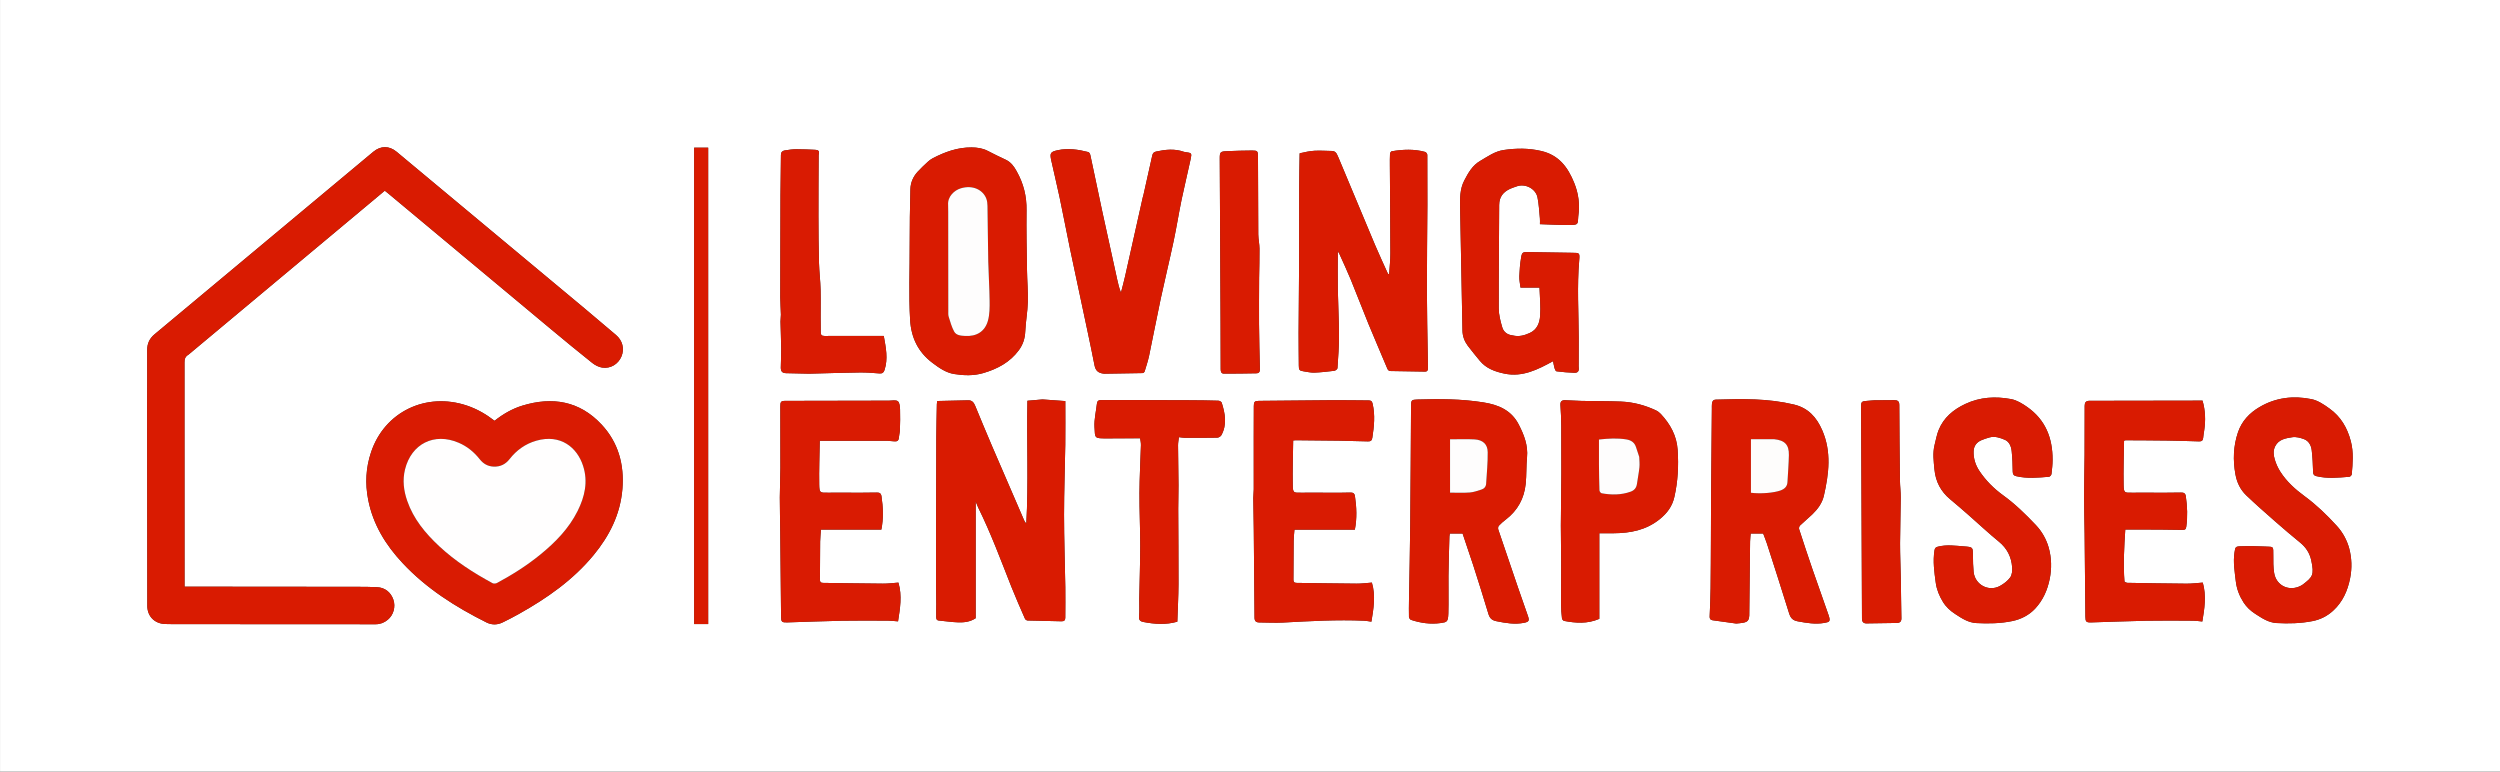 <?xml version="1.0" encoding="UTF-8"?> <svg xmlns="http://www.w3.org/2000/svg" xmlns:xlink="http://www.w3.org/1999/xlink" version="1.1" viewBox="0.09 0.09 324 100"><rect x="0.09" y="0.09" width="324" height="100" fill="#333333" stroke="none"/><g id="surface1"><path style=" stroke:none;fill-rule:nonzero;fill:rgb(100%,100%,100%);fill-opacity:1;" d="M 210.312 100.094 C 140.211 100.094 70.152 100.094 0.094 100.094 C 0.094 66.762 0.094 33.43 0.094 0.094 C 108.094 0.094 216.094 0.094 324.094 0.094 C 324.094 33.43 324.094 66.762 324.094 100.094 C 286.184 100.094 248.273 100.094 210.312 100.094 M 24.535 46.039 C 33.008 38.961 41.48 31.883 49.957 24.805 C 50.141 24.953 50.293 25.07 50.438 25.191 C 57.453 31.043 64.469 36.898 71.488 42.746 C 73.262 44.219 75.035 45.688 76.84 47.121 C 77.207 47.414 77.684 47.664 78.137 47.73 C 79.23 47.891 80.215 47.27 80.629 46.289 C 81.043 45.301 80.781 44.23 79.918 43.5 C 78.551 42.336 77.184 41.172 75.805 40.023 C 67.703 33.266 59.598 26.512 51.488 19.758 C 50.523 18.957 49.426 18.961 48.457 19.77 C 39.016 27.648 29.578 35.535 20.129 43.406 C 19.465 43.961 19.16 44.613 19.164 45.477 C 19.184 47.91 19.156 50.344 19.156 52.781 C 19.16 61.391 19.164 70.004 19.18 78.613 C 19.18 79.965 20.133 80.914 21.477 80.961 C 21.793 80.973 22.113 80.977 22.43 80.977 C 31.211 80.98 39.992 80.98 48.777 80.992 C 49.383 80.992 49.895 80.785 50.344 80.41 C 51.094 79.793 51.383 78.73 51.074 77.816 C 50.746 76.848 49.977 76.234 48.957 76.188 C 48.102 76.148 47.242 76.141 46.387 76.141 C 39.098 76.129 31.805 76.129 24.516 76.121 C 24.352 76.121 24.184 76.121 24.008 76.121 C 24.008 75.812 24.008 75.574 24.008 75.336 C 24.008 65.91 24.012 56.488 24 47.066 C 23.996 46.621 24.09 46.297 24.535 46.039 M 48.164 58.738 C 47.5 60.73 47.402 62.75 47.797 64.809 C 48.418 68.039 50.062 70.711 52.273 73.07 C 55.367 76.375 59.125 78.75 63.137 80.758 C 63.812 81.094 64.523 81.094 65.207 80.766 C 65.918 80.422 66.625 80.055 67.316 79.668 C 70.953 77.633 74.348 75.273 77.027 72.02 C 79.078 69.527 80.484 66.738 80.754 63.465 C 81.012 60.309 80.23 57.438 78.047 55.102 C 75.195 52.051 71.68 51.473 67.789 52.66 C 66.465 53.066 65.273 53.758 64.184 54.625 C 63.086 53.773 61.922 53.102 60.633 52.664 C 55.309 50.859 49.902 53.469 48.164 58.738 M 135.18 51.855 C 134.535 51.914 133.895 51.969 133.242 52.027 C 133.137 57.371 133.391 62.66 133.098 67.949 C 132.965 67.805 132.875 67.66 132.809 67.508 C 131.422 64.305 130.031 61.105 128.656 57.898 C 127.914 56.164 127.191 54.422 126.473 52.68 C 126.301 52.27 126.074 51.957 125.582 51.969 C 124.238 52 122.898 52.031 121.551 52.062 C 121.523 52.285 121.508 52.379 121.504 52.469 C 121.48 53.887 121.441 55.301 121.434 56.719 C 121.418 60.234 121.41 63.75 121.406 67.266 C 121.398 70.16 121.402 73.055 121.402 75.953 C 121.406 76.762 121.426 77.57 121.43 78.379 C 121.434 78.914 121.406 79.449 121.422 79.984 C 121.43 80.203 121.406 80.48 121.762 80.512 C 122.598 80.586 123.434 80.723 124.27 80.746 C 125.02 80.766 125.781 80.703 126.539 80.211 C 126.539 75.199 126.539 70.156 126.539 65.078 C 126.656 65.359 126.75 65.637 126.879 65.898 C 128.52 69.219 129.801 72.688 131.16 76.125 C 131.715 77.523 132.328 78.902 132.93 80.285 C 132.977 80.391 133.148 80.504 133.266 80.508 C 134.742 80.551 136.215 80.57 137.688 80.609 C 138.02 80.617 138.152 80.445 138.152 80.148 C 138.156 78.828 138.176 77.508 138.156 76.188 C 138.105 73.055 137.992 69.922 137.992 66.789 C 137.992 63.766 138.109 60.742 138.152 57.719 C 138.176 55.875 138.156 54.031 138.156 52.07 C 137.125 51.992 136.199 51.926 135.18 51.855 M 168.516 19.98 C 168.496 21.508 168.465 23.035 168.461 24.566 C 168.453 27.762 168.465 30.961 168.453 34.16 C 168.441 37.184 168.398 40.203 168.387 43.227 C 168.379 44.637 168.41 46.047 168.414 47.461 C 168.414 48.031 168.488 48.137 169.059 48.219 C 169.512 48.285 169.973 48.398 170.426 48.383 C 171.293 48.348 172.156 48.25 173.016 48.145 C 173.172 48.125 173.418 47.93 173.426 47.805 C 173.52 46.391 173.629 44.977 173.625 43.562 C 173.621 41.574 173.508 39.586 173.473 37.598 C 173.445 35.98 173.469 34.363 173.469 32.66 C 173.555 32.793 173.613 32.859 173.648 32.938 C 174.156 34.066 174.684 35.188 175.152 36.328 C 175.934 38.234 176.664 40.164 177.445 42.074 C 178.234 43.996 179.07 45.898 179.867 47.816 C 179.965 48.055 180.062 48.176 180.336 48.176 C 181.809 48.191 183.281 48.219 184.754 48.25 C 185.086 48.258 185.156 48.059 185.152 47.797 C 185.148 47.32 185.137 46.84 185.133 46.363 C 185.09 43.5 185.02 40.637 185.016 37.773 C 185.012 34.051 185.062 30.328 185.082 26.605 C 185.09 24.457 185.086 22.309 185.07 20.16 C 185.066 20.027 184.914 19.812 184.793 19.781 C 183.355 19.383 181.902 19.453 180.453 19.695 C 180.359 19.711 180.242 19.906 180.234 20.023 C 180.207 20.516 180.215 21.012 180.215 21.504 C 180.238 25.309 180.277 29.113 180.281 32.914 C 180.285 33.805 180.18 34.691 180.125 35.582 C 180.078 35.59 180.031 35.598 179.984 35.605 C 179.422 34.352 178.832 33.109 178.297 31.84 C 176.715 28.086 175.152 24.324 173.578 20.566 C 173.523 20.434 173.453 20.309 173.402 20.176 C 173.273 19.848 173.051 19.66 172.688 19.656 C 171.945 19.645 171.195 19.59 170.457 19.629 C 169.816 19.664 169.18 19.809 168.516 19.98 M 191.023 73.348 C 191.676 75.422 192.352 77.488 192.965 79.574 C 193.137 80.168 193.387 80.469 194.031 80.598 C 195.223 80.84 196.398 81.043 197.609 80.805 C 198.211 80.684 198.32 80.539 198.125 79.965 C 197.699 78.719 197.25 77.484 196.824 76.238 C 195.965 73.734 195.109 71.227 194.266 68.719 C 194.219 68.574 194.242 68.328 194.336 68.23 C 194.613 67.93 194.93 67.66 195.258 67.41 C 196.781 66.242 197.625 64.684 197.82 62.797 C 197.938 61.664 197.879 60.512 197.992 59.375 C 198.145 57.809 197.602 56.438 196.914 55.102 C 195.961 53.25 194.273 52.543 192.332 52.238 C 189.496 51.789 186.641 51.77 183.781 51.867 C 183.02 51.891 182.965 51.949 182.961 52.738 C 182.926 57.859 182.906 62.98 182.855 68.105 C 182.824 71.348 182.75 74.594 182.695 77.84 C 182.684 78.57 182.672 79.305 182.691 80.035 C 182.695 80.172 182.84 80.387 182.961 80.426 C 184.211 80.84 185.492 81.016 186.805 80.836 C 187.598 80.727 187.762 80.695 187.797 79.598 C 187.848 77.977 187.793 76.355 187.812 74.734 C 187.832 73.031 187.891 71.328 187.934 69.625 C 187.938 69.492 187.969 69.359 187.984 69.234 C 188.555 69.234 189.074 69.234 189.641 69.234 C 190.09 70.578 190.543 71.93 191.023 73.348 M 225.121 80.898 C 225.402 80.867 225.688 80.855 225.969 80.805 C 226.582 80.691 226.75 80.492 226.797 79.863 C 226.809 79.734 226.801 79.609 226.801 79.48 C 226.832 76.41 226.863 73.34 226.902 70.27 C 226.906 69.914 226.957 69.559 226.98 69.238 C 227.574 69.238 228.094 69.238 228.598 69.238 C 228.77 69.699 228.949 70.121 229.09 70.559 C 230.051 73.547 231.02 76.535 231.945 79.535 C 232.137 80.152 232.391 80.484 233.074 80.613 C 234.219 80.824 235.348 81.023 236.516 80.82 C 237.188 80.707 237.355 80.637 237.078 79.828 C 236.395 77.836 235.672 75.852 234.984 73.859 C 234.391 72.137 233.82 70.406 233.258 68.672 C 233.215 68.539 233.266 68.301 233.363 68.207 C 233.879 67.711 234.434 67.258 234.949 66.766 C 235.656 66.086 236.242 65.305 236.465 64.332 C 237.113 61.484 237.473 58.656 236.246 55.84 C 235.516 54.156 234.418 52.957 232.594 52.52 C 229.25 51.719 225.859 51.766 222.461 51.883 C 222.105 51.895 221.996 52.109 221.961 52.395 C 221.934 52.598 221.949 52.809 221.945 53.016 C 221.914 56.785 221.875 60.555 221.844 64.324 C 221.828 66.215 221.832 68.109 221.824 70.004 C 221.812 72.117 221.809 74.23 221.781 76.348 C 221.766 77.555 221.715 78.766 221.66 79.973 C 221.648 80.27 221.746 80.43 222.027 80.473 C 223.027 80.617 224.027 80.758 225.121 80.898 M 196.094 43.551 C 195.441 43.484 194.957 43.109 194.785 42.52 C 194.551 41.723 194.328 40.883 194.328 40.062 C 194.312 35.59 194.379 31.121 194.383 26.652 C 194.387 25.59 194.918 24.969 195.805 24.555 C 196.062 24.434 196.34 24.359 196.609 24.258 C 197.746 23.816 199.113 24.539 199.348 25.664 C 199.531 26.555 199.566 27.48 199.66 28.391 C 199.684 28.621 199.664 28.852 199.664 29.141 C 201.023 29.184 202.336 29.27 203.648 29.246 C 204.586 29.227 204.586 29.16 204.629 28.207 C 204.629 28.176 204.633 28.145 204.637 28.113 C 204.859 26.613 204.672 25.168 204.098 23.77 C 203.281 21.766 202.137 20.191 199.824 19.656 C 198.18 19.273 196.594 19.293 194.973 19.531 C 193.82 19.699 192.898 20.375 191.93 20.938 C 190.914 21.523 190.375 22.492 189.863 23.477 C 189.273 24.602 189.297 25.844 189.32 27.066 C 189.41 32.359 189.523 37.652 189.625 42.949 C 189.641 43.672 189.887 44.324 190.312 44.895 C 190.805 45.555 191.34 46.188 191.859 46.828 C 192.691 47.848 193.855 48.258 195.074 48.512 C 197.398 48.996 199.371 47.992 201.367 46.898 C 201.426 47.199 201.473 47.508 201.559 47.805 C 201.602 47.957 201.707 48.199 201.809 48.211 C 202.574 48.305 203.344 48.383 204.113 48.402 C 204.605 48.414 204.746 48.184 204.691 47.691 C 204.676 47.547 204.684 47.402 204.688 47.262 C 204.688 46.133 204.699 45.004 204.695 43.879 C 204.68 40.52 204.465 37.164 204.758 33.809 C 204.84 32.844 204.789 32.859 203.855 32.852 C 201.949 32.832 200.043 32.789 198.141 32.758 C 197.445 32.746 197.336 32.785 197.223 33.484 C 197.09 34.277 197.023 35.09 196.992 35.895 C 196.977 36.375 197.086 36.859 197.145 37.359 C 198 37.359 198.789 37.359 199.609 37.359 C 199.645 38.609 199.777 39.836 199.688 41.047 C 199.625 41.941 199.293 42.824 198.336 43.25 C 197.641 43.562 196.938 43.766 196.094 43.551 M 131.836 22.262 C 131.504 21.652 131.105 21.113 130.457 20.801 C 129.672 20.426 128.887 20.062 128.121 19.656 C 127.453 19.301 126.75 19.203 126.008 19.195 C 124.184 19.184 122.531 19.785 120.945 20.617 C 120.723 20.734 120.516 20.895 120.332 21.062 C 119.879 21.484 119.418 21.906 119.004 22.363 C 118.434 22.992 118.098 23.754 118.078 24.602 C 118.023 27.004 117.973 29.406 117.984 31.809 C 117.996 35.051 117.848 38.289 118.039 41.531 C 118.176 43.871 119.09 45.727 120.934 47.117 C 121.781 47.754 122.676 48.387 123.742 48.562 C 125.012 48.766 126.285 48.809 127.559 48.43 C 129.379 47.887 130.98 47.039 132.137 45.469 C 132.668 44.742 132.926 43.953 132.965 43.039 C 133.02 41.773 133.262 40.516 133.297 39.25 C 133.336 37.875 133.211 36.496 133.191 35.117 C 133.152 32.523 133.094 29.93 133.129 27.34 C 133.156 25.535 132.75 23.879 131.836 22.262 M 115.141 57.219 C 115.426 57.242 115.711 57.266 115.996 57.289 C 116.324 57.32 116.547 57.227 116.578 56.844 C 116.605 56.496 116.707 56.156 116.719 55.809 C 116.746 54.938 116.77 54.066 116.738 53.195 C 116.727 52.812 116.691 52.285 116.453 52.094 C 116.207 51.895 115.699 52.016 115.305 52.016 C 110.828 52.02 106.355 52.027 101.879 52.043 C 101.301 52.043 101.215 52.164 101.219 52.766 C 101.219 55.438 101.234 58.109 101.227 60.781 C 101.223 62.035 101.156 63.289 101.152 64.547 C 101.152 66.023 101.195 67.496 101.207 68.973 C 101.246 72.648 101.273 76.324 101.316 79.996 C 101.324 80.68 101.414 80.773 102.102 80.754 C 104.465 80.688 106.824 80.582 109.188 80.539 C 111.203 80.5 113.219 80.523 115.234 80.531 C 115.617 80.535 116 80.586 116.477 80.617 C 116.73 78.984 117.035 77.301 116.523 75.594 C 115.824 75.645 115.168 75.738 114.516 75.73 C 111.926 75.715 109.34 75.66 106.754 75.633 C 106.422 75.629 106.352 75.484 106.355 75.199 C 106.367 73.562 106.363 71.922 106.383 70.285 C 106.391 69.785 106.449 69.281 106.484 68.73 C 109.125 68.73 111.723 68.73 114.312 68.73 C 114.609 67.258 114.543 65.836 114.332 64.41 C 114.27 63.992 114.047 63.914 113.691 63.926 C 112.945 63.941 112.203 63.949 111.461 63.949 C 110.113 63.949 108.762 63.926 107.414 63.945 C 106.359 63.957 106.281 63.98 106.262 62.887 C 106.23 60.988 106.305 59.086 106.332 57.219 C 109.281 57.219 112.164 57.219 115.141 57.219 M 162.57 56.684 C 162.574 58.957 162.578 61.23 162.574 63.504 C 162.574 63.887 162.516 64.266 162.516 64.645 C 162.531 66.023 162.562 67.402 162.578 68.781 C 162.617 72.57 162.652 76.355 162.676 80.145 C 162.68 80.57 162.867 80.754 163.273 80.758 C 164.305 80.766 165.34 80.828 166.367 80.773 C 169.871 80.586 173.375 80.379 176.883 80.535 C 177.172 80.547 177.461 80.609 177.824 80.66 C 178.102 78.988 178.395 77.301 177.887 75.594 C 177.188 75.645 176.535 75.738 175.879 75.73 C 173.289 75.715 170.703 75.66 168.117 75.633 C 167.785 75.629 167.719 75.48 167.719 75.199 C 167.734 73.527 167.73 71.859 167.75 70.188 C 167.754 69.719 167.812 69.25 167.852 68.734 C 170.488 68.734 173.086 68.734 175.68 68.734 C 175.965 67.262 175.906 65.84 175.695 64.414 C 175.637 63.996 175.422 63.914 175.059 63.926 C 174.297 63.949 173.539 63.949 172.781 63.949 C 171.434 63.949 170.082 63.93 168.734 63.945 C 167.727 63.957 167.648 63.977 167.633 62.941 C 167.598 61.023 167.664 59.109 167.688 57.172 C 167.848 57.156 167.941 57.145 168.031 57.145 C 169.891 57.164 171.746 57.176 173.602 57.203 C 174.855 57.223 176.109 57.258 177.363 57.293 C 177.695 57.305 177.883 57.215 177.941 56.84 C 178.172 55.359 178.328 53.883 177.977 52.395 C 177.898 52.066 177.762 51.988 177.473 51.984 C 175.918 51.977 174.363 51.945 172.809 51.953 C 169.617 51.973 166.43 52.004 163.238 52.043 C 162.684 52.047 162.582 52.176 162.582 52.723 C 162.578 54.012 162.574 55.301 162.57 56.684 M 275.418 75.453 C 275.25 73.23 275.379 71.012 275.527 68.719 C 277.008 68.719 278.449 68.715 279.891 68.723 C 280.906 68.727 281.922 68.746 282.938 68.766 C 283.227 68.773 283.379 68.715 283.43 68.363 C 283.621 67.043 283.562 65.734 283.375 64.418 C 283.316 64.004 283.105 63.914 282.742 63.926 C 281.984 63.945 281.227 63.949 280.469 63.949 C 279.117 63.949 277.77 63.93 276.422 63.945 C 275.418 63.957 275.336 63.98 275.312 62.941 C 275.273 61.027 275.344 59.109 275.367 57.203 C 275.48 57.172 275.523 57.148 275.566 57.148 C 277.359 57.16 279.156 57.16 280.949 57.188 C 282.328 57.207 283.707 57.254 285.086 57.293 C 285.414 57.305 285.59 57.188 285.621 56.844 C 285.648 56.512 285.711 56.184 285.758 55.855 C 285.949 54.57 285.91 53.301 285.539 52.012 C 285.117 52.012 284.711 52.012 284.301 52.012 C 279.824 52.023 275.348 52.035 270.871 52.035 C 270.414 52.039 270.262 52.266 270.262 52.676 C 270.262 54.805 270.266 56.934 270.25 59.062 C 270.238 60.844 270.188 62.625 270.188 64.406 C 270.188 66.023 270.234 67.637 270.254 69.254 C 270.289 72.836 270.32 76.414 270.355 79.996 C 270.363 80.676 270.457 80.773 271.137 80.754 C 273.5 80.688 275.863 80.582 278.227 80.539 C 280.273 80.5 282.32 80.523 284.367 80.535 C 284.719 80.535 285.07 80.598 285.512 80.637 C 285.789 78.988 286.059 77.301 285.57 75.594 C 284.84 75.645 284.152 75.738 283.465 75.734 C 280.91 75.715 278.355 75.668 275.797 75.625 C 275.68 75.621 275.562 75.566 275.418 75.453 M 298.52 75.855 C 298.453 75.898 298.387 75.945 298.316 75.984 C 296.812 76.805 295.09 76.023 294.82 74.344 C 294.699 73.598 294.707 72.824 294.711 72.062 C 294.715 70.828 294.758 70.977 293.703 70.922 C 292.629 70.863 291.551 70.848 290.477 70.887 C 289.789 70.91 289.785 71 289.68 71.691 C 289.488 72.953 289.707 74.195 289.852 75.438 C 289.969 76.434 290.32 77.332 290.859 78.172 C 291.254 78.781 291.762 79.246 292.363 79.637 C 293.227 80.191 294.07 80.777 295.145 80.836 C 296.711 80.922 298.277 80.887 299.82 80.578 C 300.805 80.383 301.711 79.926 302.453 79.246 C 303.688 78.117 304.34 76.668 304.664 75.035 C 304.926 73.727 304.883 72.414 304.547 71.164 C 304.254 70.086 303.695 69.066 302.926 68.227 C 301.652 66.832 300.293 65.516 298.766 64.398 C 297.551 63.508 296.449 62.512 295.629 61.238 C 295.316 60.754 295.066 60.203 294.902 59.652 C 294.738 59.094 294.664 58.5 294.949 57.93 C 295.41 57.016 296.324 56.887 297.16 56.754 C 297.656 56.672 298.234 56.828 298.723 57.016 C 299.305 57.246 299.609 57.812 299.684 58.41 C 299.801 59.352 299.836 60.305 299.867 61.254 C 299.875 61.566 299.98 61.719 300.27 61.793 C 301.695 62.148 303.137 61.996 304.57 61.879 C 304.688 61.867 304.867 61.676 304.879 61.559 C 305.004 60.133 305.133 58.723 304.762 57.293 C 304.309 55.543 303.453 54.082 301.992 53.039 C 301.285 52.527 300.492 51.992 299.664 51.82 C 297.32 51.34 295.02 51.605 292.91 52.855 C 291.621 53.617 290.629 54.66 290.133 56.113 C 289.527 57.902 289.465 59.727 289.801 61.566 C 289.988 62.605 290.438 63.551 291.195 64.277 C 292.418 65.445 293.688 66.559 294.961 67.676 C 296.02 68.605 297.094 69.52 298.188 70.41 C 298.934 71.016 299.422 71.766 299.625 72.699 C 300.039 74.609 299.809 74.871 298.52 75.855 M 250.816 57.75 C 250.543 58.805 250.695 59.863 250.793 60.922 C 250.941 62.504 251.621 63.797 252.848 64.809 C 253.676 65.492 254.484 66.203 255.293 66.91 C 256.578 68.035 257.82 69.211 259.145 70.289 C 260.219 71.164 260.766 72.27 260.863 73.605 C 260.898 74.043 260.852 74.59 260.613 74.922 C 260.285 75.379 259.777 75.758 259.273 76.035 C 257.812 76.824 256.039 75.863 255.871 74.211 C 255.801 73.516 255.789 72.812 255.785 72.113 C 255.777 71.012 255.789 70.992 254.691 70.906 C 253.539 70.82 252.383 70.645 251.23 70.941 C 250.961 71.012 250.848 71.125 250.801 71.406 C 250.574 72.828 250.773 74.227 250.965 75.625 C 251.09 76.52 251.426 77.324 251.895 78.094 C 252.301 78.762 252.852 79.254 253.488 79.668 C 254.332 80.219 255.176 80.785 256.23 80.84 C 257.797 80.922 259.367 80.898 260.906 80.574 C 262.031 80.336 263.062 79.809 263.855 78.957 C 264.855 77.879 265.434 76.578 265.73 75.129 C 266.004 73.77 265.973 72.41 265.617 71.117 C 265.316 70.016 264.73 68.969 263.918 68.117 C 262.605 66.734 261.246 65.402 259.699 64.285 C 258.492 63.41 257.453 62.371 256.621 61.129 C 256.113 60.367 255.848 59.531 255.867 58.613 C 255.883 57.883 256.258 57.391 256.922 57.121 C 257.242 56.988 257.578 56.879 257.91 56.785 C 258.625 56.582 259.309 56.828 259.926 57.09 C 260.48 57.324 260.742 57.941 260.801 58.543 C 260.895 59.426 260.926 60.312 260.938 61.199 C 260.941 61.551 261.055 61.723 261.387 61.801 C 262.801 62.137 264.223 61.996 265.645 61.879 C 265.762 61.867 265.941 61.66 265.961 61.527 C 266.035 60.914 266.105 60.293 266.105 59.672 C 266.117 56.867 265.184 54.496 262.828 52.844 C 262.191 52.398 261.465 51.949 260.723 51.812 C 258.715 51.438 256.719 51.539 254.812 52.434 C 253.246 53.168 251.992 54.203 251.332 55.836 C 251.098 56.422 250.988 57.055 250.816 57.75 M 148.266 25.43 C 148.242 25.504 148.215 25.578 148.195 25.656 C 147.43 29.078 146.668 32.5 145.895 35.922 C 145.738 36.621 145.543 37.312 145.367 38.008 C 145.133 37.434 145.004 36.883 144.883 36.328 C 144.238 33.398 143.586 30.473 142.957 27.543 C 142.43 25.09 141.926 22.637 141.398 20.184 C 141.367 20.039 141.25 19.824 141.133 19.797 C 139.832 19.465 138.516 19.266 137.18 19.555 C 136.223 19.766 136.125 19.926 136.332 20.875 C 136.68 22.473 137.074 24.059 137.41 25.656 C 137.879 27.887 138.305 30.125 138.766 32.355 C 139.227 34.574 139.711 36.793 140.18 39.012 C 140.773 41.824 141.391 44.629 141.941 47.449 C 142.082 48.164 142.469 48.434 143.105 48.512 C 143.156 48.516 143.203 48.523 143.25 48.523 C 144.895 48.5 146.543 48.48 148.191 48.441 C 148.277 48.438 148.406 48.316 148.438 48.223 C 148.645 47.539 148.871 46.859 149.02 46.164 C 149.535 43.707 150 41.246 150.523 38.793 C 151.059 36.297 151.668 33.812 152.199 31.316 C 152.578 29.531 152.859 27.727 153.23 25.938 C 153.594 24.184 154.031 22.445 154.402 20.691 C 154.566 19.926 154.527 19.918 153.734 19.801 C 153.652 19.789 153.574 19.785 153.5 19.758 C 152.312 19.34 151.129 19.469 149.934 19.727 C 149.617 19.793 149.488 19.949 149.422 20.242 C 149.047 21.945 148.66 23.648 148.266 25.43 M 202.375 68.207 C 202.387 69.797 202.41 71.387 202.414 72.977 C 202.418 74.789 202.395 76.602 202.402 78.418 C 202.402 79.02 202.453 79.625 202.52 80.223 C 202.531 80.348 202.688 80.543 202.805 80.562 C 204.297 80.84 205.789 80.969 207.363 80.293 C 207.363 76.66 207.363 72.961 207.363 69.199 C 208.055 69.199 208.621 69.203 209.191 69.199 C 211.375 69.188 213.418 68.805 215.199 67.367 C 216.164 66.586 216.812 65.703 217.086 64.504 C 217.547 62.484 217.652 60.441 217.512 58.387 C 217.391 56.562 216.559 55.055 215.332 53.742 C 215.16 53.562 214.953 53.395 214.73 53.289 C 213.281 52.602 211.754 52.195 210.156 52.133 C 208.48 52.062 206.797 52.082 205.117 52.051 C 204.387 52.035 203.66 51.977 202.93 51.957 C 202.527 51.945 202.285 52.098 202.32 52.582 C 202.383 53.465 202.418 54.355 202.426 55.246 C 202.441 57.309 202.445 59.375 202.438 61.438 C 202.426 63.664 202.398 65.891 202.375 68.207 M 147.867 56.895 C 147.898 57.191 147.961 57.488 147.953 57.785 C 147.895 59.848 147.773 61.914 147.762 63.98 C 147.75 66.27 147.867 68.562 147.863 70.852 C 147.859 73.156 147.777 75.461 147.734 77.77 C 147.719 78.5 147.781 79.234 147.711 79.961 C 147.664 80.457 147.879 80.625 148.273 80.699 C 149.73 80.98 151.188 81.086 152.672 80.66 C 152.727 79.031 152.816 77.395 152.824 75.758 C 152.836 72.52 152.797 69.277 152.789 66.035 C 152.785 65.02 152.832 64.004 152.824 62.988 C 152.816 61.258 152.777 59.527 152.766 57.793 C 152.766 57.441 152.84 57.09 152.875 56.746 C 153.18 56.781 153.395 56.824 153.613 56.828 C 155.023 56.832 156.434 56.84 157.848 56.812 C 158.031 56.812 158.293 56.648 158.383 56.484 C 159.137 55.098 158.867 53.684 158.426 52.281 C 158.387 52.16 158.145 52.023 157.996 52.02 C 156.793 51.984 155.586 51.965 154.383 51.961 C 152.273 51.949 150.16 51.945 148.051 51.941 C 146.305 51.941 144.559 51.949 142.812 51.938 C 142.461 51.934 142.285 52.059 142.25 52.402 C 142.137 53.41 141.883 54.422 141.934 55.418 C 142.012 56.906 141.898 56.902 143.504 56.906 C 144.934 56.914 146.359 56.879 147.867 56.895 M 104.965 48.52 C 107.156 48.465 109.344 48.391 111.531 48.363 C 112.387 48.352 113.242 48.422 114.09 48.488 C 114.453 48.516 114.617 48.367 114.719 48.055 C 115.207 46.586 114.898 45.137 114.629 43.629 C 112.344 43.629 110.094 43.617 107.844 43.629 C 106.27 43.641 106.484 43.77 106.457 42.371 C 106.426 40.801 106.48 39.223 106.441 37.652 C 106.414 36.496 106.266 35.34 106.234 34.184 C 106.18 32.164 106.164 30.145 106.16 28.125 C 106.152 25.547 106.176 22.973 106.188 20.395 C 106.188 20.285 106.18 20.168 106.207 20.062 C 106.316 19.641 106.098 19.516 105.73 19.504 C 104.922 19.477 104.113 19.418 103.305 19.426 C 102.801 19.43 102.293 19.508 101.793 19.586 C 101.492 19.633 101.301 19.809 101.297 20.168 C 101.285 21.918 101.246 23.668 101.238 25.418 C 101.223 28.043 101.227 30.668 101.219 33.293 C 101.215 35.074 101.203 36.852 101.211 38.633 C 101.215 39.379 101.277 40.125 101.293 40.871 C 101.301 41.168 101.234 41.473 101.242 41.77 C 101.266 42.945 101.32 44.121 101.332 45.293 C 101.34 46.105 101.289 46.918 101.281 47.73 C 101.277 48.234 101.484 48.441 101.965 48.453 C 102.934 48.477 103.902 48.496 104.965 48.52 M 242.965 51.969 C 242.648 51.992 242.332 52.02 242.016 52.047 C 241.344 52.098 241.281 52.168 241.285 52.855 C 241.316 60.047 241.348 67.238 241.379 74.43 C 241.387 76.371 241.406 78.309 241.402 80.25 C 241.402 80.672 241.582 80.887 241.988 80.883 C 243.301 80.871 244.613 80.848 245.926 80.824 C 246.32 80.816 246.523 80.645 246.512 80.203 C 246.473 78.488 246.469 76.77 246.438 75.055 C 246.41 73.527 246.336 72.004 246.34 70.48 C 246.344 68.527 246.418 66.57 246.43 64.617 C 246.438 63.867 246.332 63.113 246.324 62.363 C 246.285 59.102 246.254 55.84 246.242 52.578 C 246.242 52.082 246.008 51.945 245.582 51.949 C 244.738 51.953 243.898 51.961 242.965 51.969 M 163.273 36.117 C 163.293 34.848 163.332 33.578 163.32 32.309 C 163.316 31.699 163.172 31.09 163.164 30.48 C 163.141 27.109 163.148 23.738 163.125 20.367 C 163.121 19.664 163.055 19.594 162.352 19.598 C 161.273 19.602 160.195 19.637 159.117 19.68 C 158.219 19.715 158.164 19.797 158.168 20.691 C 158.207 27.691 158.242 34.691 158.273 41.688 C 158.285 43.773 158.289 45.855 158.289 47.941 C 158.289 48.254 158.367 48.512 158.703 48.512 C 160.113 48.516 161.52 48.496 162.926 48.469 C 163.246 48.465 163.383 48.273 163.375 47.934 C 163.328 45.98 163.277 44.023 163.262 42.07 C 163.246 40.117 163.27 38.16 163.273 36.117 M 90.051 29.562 C 90.051 46.695 90.051 63.828 90.051 80.969 C 90.688 80.969 91.266 80.969 91.871 80.969 C 91.871 60.379 91.871 39.812 91.871 19.227 C 91.262 19.227 90.668 19.227 90.051 19.227 C 90.051 22.66 90.051 26.062 90.051 29.562 Z M 90.051 29.562 "></path><path style=" stroke:none;fill-rule:nonzero;fill:rgb(85.098%,10.588%,0.392%);fill-opacity:1;" d="M 24.508 46.062 C 24.09 46.297 23.996 46.621 24 47.066 C 24.012 56.488 24.008 65.91 24.008 75.336 C 24.008 75.574 24.008 75.812 24.008 76.121 C 24.184 76.121 24.352 76.121 24.516 76.121 C 31.805 76.129 39.098 76.129 46.387 76.141 C 47.242 76.141 48.102 76.148 48.957 76.188 C 49.977 76.234 50.746 76.848 51.074 77.816 C 51.383 78.73 51.094 79.793 50.344 80.41 C 49.895 80.785 49.383 80.992 48.777 80.992 C 39.992 80.98 31.211 80.98 22.43 80.977 C 22.113 80.977 21.793 80.973 21.477 80.961 C 20.133 80.914 19.18 79.965 19.18 78.613 C 19.164 70.004 19.16 61.391 19.156 52.781 C 19.156 50.344 19.184 47.91 19.164 45.477 C 19.16 44.613 19.465 43.961 20.129 43.406 C 29.578 35.535 39.016 27.648 48.457 19.77 C 49.426 18.961 50.523 18.957 51.488 19.758 C 59.598 26.512 67.703 33.266 75.805 40.023 C 77.184 41.172 78.551 42.336 79.918 43.5 C 80.781 44.23 81.043 45.301 80.629 46.289 C 80.215 47.27 79.23 47.891 78.137 47.73 C 77.684 47.664 77.207 47.414 76.84 47.121 C 75.035 45.688 73.262 44.219 71.488 42.746 C 64.469 36.898 57.453 31.043 50.438 25.191 C 50.293 25.07 50.141 24.953 49.957 24.805 C 41.48 31.883 33.008 38.961 24.508 46.062 Z M 24.508 46.062 "></path><path style=" stroke:none;fill-rule:nonzero;fill:rgb(85.098%,10.588%,0.784%);fill-opacity:1;" d="M 48.18 58.703 C 49.902 53.469 55.309 50.859 60.633 52.664 C 61.922 53.102 63.086 53.773 64.184 54.625 C 65.273 53.758 66.465 53.066 67.789 52.66 C 71.68 51.473 75.195 52.051 78.047 55.102 C 80.23 57.438 81.012 60.309 80.754 63.465 C 80.484 66.738 79.078 69.527 77.027 72.02 C 74.348 75.273 70.953 77.633 67.316 79.668 C 66.625 80.055 65.918 80.422 65.207 80.766 C 64.523 81.094 63.812 81.094 63.137 80.758 C 59.125 78.75 55.367 76.375 52.273 73.07 C 50.062 70.711 48.418 68.039 47.797 64.809 C 47.402 62.75 47.5 60.73 48.18 58.703 M 57.016 70.887 C 59.086 72.82 61.449 74.328 63.926 75.672 C 64.074 75.754 64.352 75.727 64.508 75.641 C 66.496 74.57 68.402 73.367 70.152 71.934 C 72.082 70.355 73.812 68.586 74.945 66.324 C 75.875 64.465 76.324 62.523 75.66 60.473 C 74.887 58.066 72.738 56.312 69.598 57.203 C 68.18 57.609 67.035 58.43 66.129 59.59 C 65.602 60.262 64.922 60.598 64.062 60.562 C 63.316 60.531 62.727 60.195 62.273 59.617 C 61.531 58.676 60.637 57.941 59.531 57.469 C 56.375 56.113 53.398 57.594 52.578 60.934 C 52.242 62.324 52.406 63.684 52.871 65.016 C 53.68 67.348 55.199 69.184 57.016 70.887 Z M 57.016 70.887 "></path><path style=" stroke:none;fill-rule:nonzero;fill:rgb(85.098%,10.588%,0.392%);fill-opacity:1;" d="M 135.227 51.855 C 136.199 51.926 137.125 51.992 138.156 52.07 C 138.156 54.031 138.176 55.875 138.152 57.719 C 138.109 60.742 137.992 63.766 137.992 66.789 C 137.992 69.922 138.105 73.055 138.156 76.188 C 138.176 77.508 138.156 78.828 138.152 80.148 C 138.152 80.445 138.02 80.617 137.688 80.609 C 136.215 80.57 134.742 80.551 133.266 80.508 C 133.148 80.504 132.977 80.391 132.93 80.285 C 132.328 78.902 131.715 77.523 131.16 76.125 C 129.801 72.688 128.52 69.219 126.879 65.898 C 126.75 65.637 126.656 65.359 126.539 65.078 C 126.539 70.156 126.539 75.199 126.539 80.211 C 125.781 80.703 125.02 80.766 124.27 80.746 C 123.434 80.723 122.598 80.586 121.762 80.512 C 121.406 80.48 121.43 80.203 121.422 79.984 C 121.406 79.449 121.434 78.914 121.43 78.379 C 121.426 77.57 121.406 76.762 121.402 75.953 C 121.402 73.055 121.398 70.16 121.406 67.266 C 121.41 63.75 121.418 60.234 121.434 56.719 C 121.441 55.301 121.48 53.887 121.504 52.469 C 121.508 52.379 121.523 52.285 121.551 52.062 C 122.898 52.031 124.238 52 125.582 51.969 C 126.074 51.957 126.301 52.27 126.473 52.68 C 127.191 54.422 127.914 56.164 128.656 57.898 C 130.031 61.105 131.422 64.305 132.809 67.508 C 132.875 67.66 132.965 67.805 133.098 67.949 C 133.391 62.66 133.137 57.371 133.242 52.027 C 133.895 51.969 134.535 51.914 135.227 51.855 Z M 135.227 51.855 "></path><path style=" stroke:none;fill-rule:nonzero;fill:rgb(85.098%,10.588%,0.392%);fill-opacity:1;" d="M 168.531 19.941 C 169.18 19.809 169.816 19.664 170.457 19.629 C 171.195 19.59 171.945 19.645 172.688 19.656 C 173.051 19.66 173.273 19.848 173.402 20.176 C 173.453 20.309 173.523 20.434 173.578 20.566 C 175.152 24.324 176.715 28.086 178.297 31.84 C 178.832 33.109 179.422 34.352 179.984 35.605 C 180.031 35.598 180.078 35.59 180.125 35.582 C 180.18 34.691 180.285 33.805 180.281 32.914 C 180.277 29.113 180.238 25.309 180.215 21.504 C 180.215 21.012 180.207 20.516 180.234 20.023 C 180.242 19.906 180.359 19.711 180.453 19.695 C 181.902 19.453 183.355 19.383 184.793 19.781 C 184.914 19.812 185.066 20.027 185.07 20.16 C 185.086 22.309 185.09 24.457 185.082 26.605 C 185.062 30.328 185.012 34.051 185.016 37.773 C 185.02 40.637 185.09 43.5 185.133 46.363 C 185.137 46.84 185.148 47.32 185.152 47.797 C 185.156 48.059 185.086 48.258 184.754 48.25 C 183.281 48.219 181.809 48.191 180.336 48.176 C 180.062 48.176 179.965 48.055 179.867 47.816 C 179.07 45.898 178.234 43.996 177.445 42.074 C 176.664 40.164 175.934 38.234 175.152 36.328 C 174.684 35.188 174.156 34.066 173.648 32.938 C 173.613 32.859 173.555 32.793 173.469 32.66 C 173.469 34.363 173.445 35.98 173.473 37.598 C 173.508 39.586 173.621 41.574 173.625 43.562 C 173.629 44.977 173.52 46.391 173.426 47.805 C 173.418 47.93 173.172 48.125 173.016 48.145 C 172.156 48.25 171.293 48.348 170.426 48.383 C 169.973 48.398 169.512 48.285 169.059 48.219 C 168.488 48.137 168.414 48.031 168.414 47.461 C 168.41 46.047 168.379 44.637 168.387 43.227 C 168.398 40.203 168.441 37.184 168.453 34.16 C 168.465 30.961 168.453 27.762 168.461 24.566 C 168.465 23.035 168.496 21.508 168.531 19.941 Z M 168.531 19.941 "></path><path style=" stroke:none;fill-rule:nonzero;fill:rgb(85.098%,10.588%,0.392%);fill-opacity:1;" d="M 191.008 73.316 C 190.543 71.93 190.09 70.578 189.641 69.234 C 189.074 69.234 188.555 69.234 187.984 69.234 C 187.969 69.359 187.938 69.492 187.934 69.625 C 187.891 71.328 187.832 73.031 187.812 74.734 C 187.793 76.355 187.848 77.977 187.797 79.598 C 187.762 80.695 187.598 80.727 186.805 80.836 C 185.492 81.016 184.211 80.84 182.961 80.426 C 182.84 80.387 182.695 80.172 182.691 80.035 C 182.672 79.305 182.684 78.57 182.695 77.84 C 182.75 74.594 182.824 71.348 182.855 68.105 C 182.906 62.98 182.926 57.859 182.961 52.738 C 182.965 51.949 183.02 51.891 183.781 51.867 C 186.641 51.77 189.496 51.789 192.332 52.238 C 194.273 52.543 195.961 53.25 196.914 55.102 C 197.602 56.438 198.145 57.809 197.992 59.375 C 197.879 60.512 197.938 61.664 197.82 62.797 C 197.625 64.684 196.781 66.242 195.258 67.41 C 194.93 67.66 194.613 67.93 194.336 68.23 C 194.242 68.328 194.219 68.574 194.266 68.719 C 195.109 71.227 195.965 73.734 196.824 76.238 C 197.25 77.484 197.699 78.719 198.125 79.965 C 198.32 80.539 198.211 80.684 197.609 80.805 C 196.398 81.043 195.223 80.84 194.031 80.598 C 193.387 80.469 193.137 80.168 192.965 79.574 C 192.352 77.488 191.676 75.422 191.008 73.316 M 188.016 59.266 C 188.016 60.828 188.016 62.395 188.016 63.938 C 188.902 63.938 189.742 63.98 190.574 63.918 C 191.086 63.879 191.586 63.691 192.082 63.539 C 192.445 63.43 192.672 63.16 192.695 62.77 C 192.777 61.41 192.914 60.051 192.898 58.691 C 192.891 57.66 192.262 57.094 191.188 57.035 C 190.145 56.98 189.102 57.023 188.016 57.023 C 188.016 57.746 188.016 58.457 188.016 59.266 Z M 188.016 59.266 "></path><path style=" stroke:none;fill-rule:nonzero;fill:rgb(85.098%,10.588%,0.392%);fill-opacity:1;" d="M 225.074 80.902 C 224.027 80.758 223.027 80.617 222.027 80.473 C 221.746 80.43 221.648 80.27 221.66 79.973 C 221.715 78.766 221.766 77.555 221.781 76.348 C 221.809 74.23 221.812 72.117 221.824 70.004 C 221.832 68.109 221.828 66.215 221.844 64.324 C 221.875 60.555 221.914 56.785 221.945 53.016 C 221.949 52.809 221.934 52.598 221.961 52.395 C 221.996 52.109 222.105 51.895 222.461 51.883 C 225.859 51.766 229.25 51.719 232.594 52.52 C 234.418 52.957 235.516 54.156 236.246 55.84 C 237.473 58.656 237.113 61.484 236.465 64.332 C 236.242 65.305 235.656 66.086 234.949 66.766 C 234.434 67.258 233.879 67.711 233.363 68.207 C 233.266 68.301 233.215 68.539 233.258 68.672 C 233.82 70.406 234.391 72.137 234.984 73.859 C 235.672 75.852 236.395 77.836 237.078 79.828 C 237.355 80.637 237.188 80.707 236.516 80.82 C 235.348 81.023 234.219 80.824 233.074 80.613 C 232.391 80.484 232.137 80.152 231.945 79.535 C 231.02 76.535 230.051 73.547 229.09 70.559 C 228.949 70.121 228.77 69.699 228.598 69.238 C 228.094 69.238 227.574 69.238 226.98 69.238 C 226.957 69.559 226.906 69.914 226.902 70.27 C 226.863 73.34 226.832 76.41 226.801 79.48 C 226.801 79.609 226.809 79.734 226.797 79.863 C 226.75 80.492 226.582 80.691 225.969 80.805 C 225.688 80.855 225.402 80.867 225.074 80.902 M 229.988 57.008 C 229 57.008 228.008 57.008 227.012 57.008 C 227.012 59.371 227.012 61.668 227.012 63.953 C 228.289 64.117 229.984 63.961 230.832 63.66 C 231.359 63.469 231.711 63.16 231.746 62.574 C 231.812 61.402 231.906 60.23 231.93 59.059 C 231.957 57.73 231.398 57.152 229.988 57.008 Z M 229.988 57.008 "></path><path style=" stroke:none;fill-rule:nonzero;fill:rgb(85.098%,10.588%,0.392%);fill-opacity:1;" d="M 196.133 43.559 C 196.938 43.766 197.641 43.562 198.336 43.25 C 199.293 42.824 199.625 41.941 199.688 41.047 C 199.777 39.836 199.645 38.609 199.609 37.359 C 198.789 37.359 198 37.359 197.145 37.359 C 197.086 36.859 196.977 36.375 196.992 35.895 C 197.023 35.09 197.09 34.277 197.223 33.484 C 197.336 32.785 197.445 32.746 198.141 32.758 C 200.043 32.789 201.949 32.832 203.855 32.852 C 204.789 32.859 204.84 32.844 204.758 33.809 C 204.465 37.164 204.68 40.52 204.695 43.879 C 204.699 45.004 204.688 46.133 204.688 47.262 C 204.684 47.402 204.676 47.547 204.691 47.691 C 204.746 48.184 204.605 48.414 204.113 48.402 C 203.344 48.383 202.574 48.305 201.809 48.211 C 201.707 48.199 201.602 47.957 201.559 47.805 C 201.473 47.508 201.426 47.199 201.367 46.898 C 199.371 47.992 197.398 48.996 195.074 48.512 C 193.855 48.258 192.691 47.848 191.859 46.828 C 191.34 46.188 190.805 45.555 190.312 44.895 C 189.887 44.324 189.641 43.672 189.625 42.949 C 189.523 37.652 189.41 32.359 189.32 27.066 C 189.297 25.844 189.273 24.602 189.863 23.477 C 190.375 22.492 190.914 21.523 191.93 20.938 C 192.898 20.375 193.82 19.699 194.973 19.531 C 196.594 19.293 198.18 19.273 199.824 19.656 C 202.137 20.191 203.281 21.766 204.098 23.77 C 204.672 25.168 204.859 26.613 204.637 28.113 C 204.633 28.145 204.629 28.176 204.629 28.207 C 204.586 29.16 204.586 29.227 203.648 29.246 C 202.336 29.27 201.023 29.184 199.664 29.141 C 199.664 28.852 199.684 28.621 199.66 28.391 C 199.566 27.48 199.531 26.555 199.348 25.664 C 199.113 24.539 197.746 23.816 196.609 24.258 C 196.34 24.359 196.062 24.434 195.805 24.555 C 194.918 24.969 194.387 25.59 194.383 26.652 C 194.379 31.121 194.312 35.59 194.328 40.062 C 194.328 40.883 194.551 41.723 194.785 42.52 C 194.957 43.109 195.441 43.484 196.133 43.559 Z M 196.133 43.559 "></path><path style=" stroke:none;fill-rule:nonzero;fill:rgb(85.098%,10.588%,0.392%);fill-opacity:1;" d="M 131.855 22.293 C 132.75 23.879 133.156 25.535 133.129 27.34 C 133.094 29.93 133.152 32.523 133.191 35.117 C 133.211 36.496 133.336 37.875 133.297 39.25 C 133.262 40.516 133.02 41.773 132.965 43.039 C 132.926 43.953 132.668 44.742 132.137 45.469 C 130.98 47.039 129.379 47.887 127.559 48.43 C 126.285 48.809 125.012 48.766 123.742 48.562 C 122.676 48.387 121.781 47.754 120.934 47.117 C 119.09 45.727 118.176 43.871 118.039 41.531 C 117.848 38.289 117.996 35.051 117.984 31.809 C 117.973 29.406 118.023 27.004 118.078 24.602 C 118.098 23.754 118.434 22.992 119.004 22.363 C 119.418 21.906 119.879 21.484 120.332 21.062 C 120.516 20.895 120.723 20.734 120.945 20.617 C 122.531 19.785 124.184 19.184 126.008 19.195 C 126.75 19.203 127.453 19.301 128.121 19.656 C 128.887 20.062 129.672 20.426 130.457 20.801 C 131.105 21.113 131.504 21.652 131.855 22.293 M 122.969 26.691 C 122.973 26.977 122.977 27.262 122.977 27.551 C 122.98 31.844 122.98 36.137 122.988 40.43 C 122.988 40.668 122.969 40.922 123.039 41.145 C 123.242 41.785 123.422 42.453 123.738 43.043 C 124.016 43.57 124.625 43.598 125.172 43.629 C 126.645 43.715 127.73 43.07 128.125 41.66 C 128.355 40.84 128.355 39.934 128.344 39.07 C 128.324 37.359 128.207 35.652 128.168 33.945 C 128.117 31.559 128.113 29.172 128.07 26.785 C 128.066 26.461 128.027 26.113 127.91 25.812 C 127.477 24.711 126.18 24.02 124.609 24.496 C 123.77 24.746 122.883 25.559 122.969 26.691 Z M 122.969 26.691 "></path><path style=" stroke:none;fill-rule:nonzero;fill:rgb(85.098%,10.588%,0.784%);fill-opacity:1;" d="M 115.098 57.219 C 112.164 57.219 109.281 57.219 106.332 57.219 C 106.305 59.086 106.23 60.988 106.262 62.887 C 106.281 63.98 106.359 63.957 107.414 63.945 C 108.762 63.926 110.113 63.949 111.461 63.949 C 112.203 63.949 112.945 63.941 113.691 63.926 C 114.047 63.914 114.27 63.992 114.332 64.41 C 114.543 65.836 114.609 67.258 114.312 68.73 C 111.723 68.73 109.125 68.73 106.484 68.73 C 106.449 69.281 106.391 69.785 106.383 70.285 C 106.363 71.922 106.367 73.562 106.355 75.199 C 106.352 75.484 106.422 75.629 106.754 75.633 C 109.34 75.66 111.926 75.715 114.516 75.73 C 115.168 75.738 115.824 75.645 116.523 75.594 C 117.035 77.301 116.73 78.984 116.477 80.617 C 116 80.586 115.617 80.535 115.234 80.531 C 113.219 80.523 111.203 80.5 109.188 80.539 C 106.824 80.582 104.465 80.688 102.102 80.754 C 101.414 80.773 101.324 80.68 101.316 79.996 C 101.273 76.324 101.246 72.648 101.207 68.973 C 101.195 67.496 101.152 66.023 101.152 64.547 C 101.156 63.289 101.223 62.035 101.227 60.781 C 101.234 58.109 101.219 55.438 101.219 52.766 C 101.215 52.164 101.301 52.043 101.879 52.043 C 106.355 52.027 110.828 52.02 115.305 52.016 C 115.699 52.016 116.207 51.895 116.453 52.094 C 116.691 52.285 116.727 52.812 116.738 53.195 C 116.77 54.066 116.746 54.938 116.719 55.809 C 116.707 56.156 116.605 56.496 116.578 56.844 C 116.547 57.227 116.324 57.32 115.996 57.289 C 115.711 57.266 115.426 57.242 115.098 57.219 Z M 115.098 57.219 "></path><path style=" stroke:none;fill-rule:nonzero;fill:rgb(85.098%,10.588%,0.784%);fill-opacity:1;" d="M 162.574 56.637 C 162.574 55.301 162.578 54.012 162.582 52.723 C 162.582 52.176 162.684 52.047 163.238 52.043 C 166.43 52.004 169.617 51.973 172.809 51.953 C 174.363 51.945 175.918 51.977 177.473 51.984 C 177.762 51.988 177.898 52.066 177.977 52.395 C 178.328 53.883 178.172 55.359 177.941 56.84 C 177.883 57.215 177.695 57.305 177.363 57.293 C 176.109 57.258 174.855 57.223 173.602 57.203 C 171.746 57.176 169.891 57.164 168.031 57.145 C 167.941 57.145 167.848 57.156 167.688 57.172 C 167.664 59.109 167.598 61.023 167.633 62.941 C 167.648 63.977 167.727 63.957 168.734 63.945 C 170.082 63.93 171.434 63.949 172.781 63.949 C 173.539 63.949 174.297 63.949 175.059 63.926 C 175.422 63.914 175.637 63.996 175.695 64.414 C 175.906 65.84 175.965 67.262 175.68 68.734 C 173.086 68.734 170.488 68.734 167.852 68.734 C 167.812 69.25 167.754 69.719 167.75 70.188 C 167.73 71.859 167.734 73.527 167.719 75.199 C 167.719 75.48 167.785 75.629 168.117 75.633 C 170.703 75.66 173.289 75.715 175.879 75.73 C 176.535 75.738 177.188 75.645 177.887 75.594 C 178.395 77.301 178.102 78.988 177.824 80.66 C 177.461 80.609 177.172 80.547 176.883 80.535 C 173.375 80.379 169.871 80.586 166.367 80.773 C 165.34 80.828 164.305 80.766 163.273 80.758 C 162.867 80.754 162.68 80.57 162.676 80.145 C 162.652 76.355 162.617 72.57 162.578 68.781 C 162.562 67.402 162.531 66.023 162.516 64.645 C 162.516 64.266 162.574 63.887 162.574 63.504 C 162.578 61.23 162.574 58.957 162.574 56.637 Z M 162.574 56.637 "></path><path style=" stroke:none;fill-rule:nonzero;fill:rgb(85.098%,10.588%,0.392%);fill-opacity:1;" d="M 275.43 75.496 C 275.562 75.566 275.68 75.621 275.797 75.625 C 278.355 75.668 280.91 75.715 283.465 75.734 C 284.152 75.738 284.84 75.645 285.57 75.594 C 286.059 77.301 285.789 78.988 285.512 80.637 C 285.07 80.598 284.719 80.535 284.367 80.535 C 282.32 80.523 280.273 80.5 278.227 80.539 C 275.863 80.582 273.5 80.688 271.137 80.754 C 270.457 80.773 270.363 80.676 270.355 79.996 C 270.32 76.414 270.289 72.836 270.254 69.254 C 270.234 67.637 270.188 66.023 270.188 64.406 C 270.188 62.625 270.238 60.844 270.25 59.062 C 270.266 56.934 270.262 54.805 270.262 52.676 C 270.262 52.266 270.414 52.039 270.871 52.035 C 275.348 52.035 279.824 52.023 284.301 52.012 C 284.711 52.012 285.117 52.012 285.539 52.012 C 285.91 53.301 285.949 54.57 285.758 55.855 C 285.711 56.184 285.648 56.512 285.621 56.844 C 285.59 57.188 285.414 57.305 285.086 57.293 C 283.707 57.254 282.328 57.207 280.949 57.188 C 279.156 57.16 277.359 57.16 275.566 57.148 C 275.523 57.148 275.48 57.172 275.367 57.203 C 275.344 59.109 275.273 61.027 275.312 62.941 C 275.336 63.98 275.418 63.957 276.422 63.945 C 277.77 63.93 279.117 63.949 280.469 63.949 C 281.227 63.949 281.984 63.945 282.742 63.926 C 283.105 63.914 283.316 64.004 283.375 64.418 C 283.562 65.734 283.621 67.043 283.43 68.363 C 283.379 68.715 283.227 68.773 282.938 68.766 C 281.922 68.746 280.906 68.727 279.891 68.723 C 278.449 68.715 277.008 68.719 275.527 68.719 C 275.379 71.012 275.25 73.23 275.43 75.496 Z M 275.43 75.496 "></path><path style=" stroke:none;fill-rule:nonzero;fill:rgb(85.098%,10.588%,0.784%);fill-opacity:1;" d="M 298.547 75.84 C 299.809 74.871 300.039 74.609 299.625 72.699 C 299.422 71.766 298.934 71.016 298.188 70.41 C 297.094 69.52 296.02 68.605 294.961 67.676 C 293.688 66.559 292.418 65.445 291.195 64.277 C 290.438 63.551 289.988 62.605 289.801 61.566 C 289.465 59.727 289.527 57.902 290.133 56.113 C 290.629 54.66 291.621 53.617 292.91 52.855 C 295.02 51.605 297.32 51.34 299.664 51.82 C 300.492 51.992 301.285 52.527 301.992 53.039 C 303.453 54.082 304.309 55.543 304.762 57.293 C 305.133 58.723 305.004 60.133 304.879 61.559 C 304.867 61.676 304.688 61.867 304.57 61.879 C 303.137 61.996 301.695 62.148 300.27 61.793 C 299.98 61.719 299.875 61.566 299.867 61.254 C 299.836 60.305 299.801 59.352 299.684 58.41 C 299.609 57.812 299.305 57.246 298.723 57.016 C 298.234 56.828 297.656 56.672 297.16 56.754 C 296.324 56.887 295.41 57.016 294.949 57.93 C 294.664 58.5 294.738 59.094 294.902 59.652 C 295.066 60.203 295.316 60.754 295.629 61.238 C 296.449 62.512 297.551 63.508 298.766 64.398 C 300.293 65.516 301.652 66.832 302.926 68.227 C 303.695 69.066 304.254 70.086 304.547 71.164 C 304.883 72.414 304.926 73.727 304.664 75.035 C 304.34 76.668 303.688 78.117 302.453 79.246 C 301.711 79.926 300.805 80.383 299.82 80.578 C 298.277 80.887 296.711 80.922 295.145 80.836 C 294.07 80.777 293.227 80.191 292.363 79.637 C 291.762 79.246 291.254 78.781 290.859 78.172 C 290.32 77.332 289.969 76.434 289.852 75.438 C 289.707 74.195 289.488 72.953 289.68 71.691 C 289.785 71 289.789 70.91 290.477 70.887 C 291.551 70.848 292.629 70.863 293.703 70.922 C 294.758 70.977 294.715 70.828 294.711 72.062 C 294.707 72.824 294.699 73.598 294.82 74.344 C 295.09 76.023 296.812 76.805 298.316 75.984 C 298.387 75.945 298.453 75.898 298.547 75.84 Z M 298.547 75.84 "></path><path style=" stroke:none;fill-rule:nonzero;fill:rgb(85.098%,10.588%,0.784%);fill-opacity:1;" d="M 250.82 57.707 C 250.988 57.055 251.098 56.422 251.332 55.836 C 251.992 54.203 253.246 53.168 254.812 52.434 C 256.719 51.539 258.715 51.438 260.723 51.812 C 261.465 51.949 262.191 52.398 262.828 52.844 C 265.184 54.496 266.117 56.867 266.105 59.672 C 266.105 60.293 266.035 60.914 265.961 61.527 C 265.941 61.66 265.762 61.867 265.645 61.879 C 264.223 61.996 262.801 62.137 261.387 61.801 C 261.055 61.723 260.941 61.551 260.938 61.199 C 260.926 60.312 260.895 59.426 260.801 58.543 C 260.742 57.941 260.48 57.324 259.926 57.09 C 259.309 56.828 258.625 56.582 257.91 56.785 C 257.578 56.879 257.242 56.988 256.922 57.121 C 256.258 57.391 255.883 57.883 255.867 58.613 C 255.848 59.531 256.113 60.367 256.621 61.129 C 257.453 62.371 258.492 63.41 259.699 64.285 C 261.246 65.402 262.605 66.734 263.918 68.117 C 264.73 68.969 265.316 70.016 265.617 71.117 C 265.973 72.41 266.004 73.77 265.73 75.129 C 265.434 76.578 264.855 77.879 263.855 78.957 C 263.062 79.809 262.031 80.336 260.906 80.574 C 259.367 80.898 257.797 80.922 256.23 80.84 C 255.176 80.785 254.332 80.219 253.488 79.668 C 252.852 79.254 252.301 78.762 251.895 78.094 C 251.426 77.324 251.09 76.52 250.965 75.625 C 250.773 74.227 250.574 72.828 250.801 71.406 C 250.848 71.125 250.961 71.012 251.23 70.941 C 252.383 70.645 253.539 70.82 254.691 70.906 C 255.789 70.992 255.777 71.012 255.785 72.113 C 255.789 72.812 255.801 73.516 255.871 74.211 C 256.039 75.863 257.812 76.824 259.273 76.035 C 259.777 75.758 260.285 75.379 260.613 74.922 C 260.852 74.59 260.898 74.043 260.863 73.605 C 260.766 72.27 260.219 71.164 259.145 70.289 C 257.82 69.211 256.578 68.035 255.293 66.91 C 254.484 66.203 253.676 65.492 252.848 64.809 C 251.621 63.797 250.941 62.504 250.793 60.922 C 250.695 59.863 250.543 58.805 250.82 57.707 Z M 250.82 57.707 "></path><path style=" stroke:none;fill-rule:nonzero;fill:rgb(85.098%,10.588%,0.392%);fill-opacity:1;" d="M 148.27 25.391 C 148.66 23.648 149.047 21.945 149.422 20.242 C 149.488 19.949 149.617 19.793 149.934 19.727 C 151.129 19.469 152.312 19.34 153.5 19.758 C 153.574 19.785 153.652 19.789 153.734 19.801 C 154.527 19.918 154.566 19.926 154.402 20.691 C 154.031 22.445 153.594 24.184 153.23 25.938 C 152.859 27.727 152.578 29.531 152.199 31.316 C 151.668 33.812 151.059 36.297 150.523 38.793 C 150 41.246 149.535 43.707 149.02 46.164 C 148.871 46.859 148.645 47.539 148.438 48.223 C 148.406 48.316 148.277 48.438 148.191 48.441 C 146.543 48.48 144.895 48.5 143.25 48.523 C 143.203 48.523 143.156 48.516 143.105 48.512 C 142.469 48.434 142.082 48.164 141.941 47.449 C 141.391 44.629 140.773 41.824 140.18 39.012 C 139.711 36.793 139.227 34.574 138.766 32.355 C 138.305 30.125 137.879 27.887 137.41 25.656 C 137.074 24.059 136.68 22.473 136.332 20.875 C 136.125 19.926 136.223 19.766 137.18 19.555 C 138.516 19.266 139.832 19.465 141.133 19.797 C 141.25 19.824 141.367 20.039 141.398 20.184 C 141.926 22.637 142.43 25.09 142.957 27.543 C 143.586 30.473 144.238 33.398 144.883 36.328 C 145.004 36.883 145.133 37.434 145.367 38.008 C 145.543 37.312 145.738 36.621 145.895 35.922 C 146.668 32.5 147.43 29.078 148.195 25.656 C 148.215 25.578 148.242 25.504 148.27 25.391 Z M 148.27 25.391 "></path><path style=" stroke:none;fill-rule:nonzero;fill:rgb(85.098%,10.588%,0.392%);fill-opacity:1;" d="M 202.375 68.16 C 202.398 65.891 202.426 63.664 202.438 61.438 C 202.445 59.375 202.441 57.309 202.426 55.246 C 202.418 54.355 202.383 53.465 202.32 52.582 C 202.285 52.098 202.527 51.945 202.93 51.957 C 203.66 51.977 204.387 52.035 205.117 52.051 C 206.797 52.082 208.48 52.062 210.156 52.133 C 211.754 52.195 213.281 52.602 214.73 53.289 C 214.953 53.395 215.16 53.562 215.332 53.742 C 216.559 55.055 217.391 56.562 217.512 58.387 C 217.652 60.441 217.547 62.484 217.086 64.504 C 216.812 65.703 216.164 66.586 215.199 67.367 C 213.418 68.805 211.375 69.188 209.191 69.199 C 208.621 69.203 208.055 69.199 207.363 69.199 C 207.363 72.961 207.363 76.66 207.363 80.293 C 205.789 80.969 204.297 80.84 202.805 80.562 C 202.688 80.543 202.531 80.348 202.52 80.223 C 202.453 79.625 202.402 79.02 202.402 78.418 C 202.395 76.602 202.418 74.789 202.414 72.977 C 202.41 71.387 202.387 69.797 202.375 68.16 M 212.523 59.258 C 212.391 58.855 212.254 58.449 212.121 58.047 C 211.926 57.434 211.488 57.141 210.875 57.039 C 209.707 56.848 208.547 56.914 207.316 57.051 C 207.316 58.156 207.309 59.234 207.316 60.312 C 207.328 61.426 207.34 62.535 207.379 63.645 C 207.383 63.777 207.547 64 207.668 64.02 C 208.93 64.246 210.188 64.254 211.418 63.812 C 211.891 63.645 212.164 63.324 212.238 62.816 C 212.336 62.098 212.484 61.387 212.559 60.668 C 212.605 60.23 212.555 59.781 212.523 59.258 Z M 212.523 59.258 "></path><path style=" stroke:none;fill-rule:nonzero;fill:rgb(85.098%,10.588%,0.392%);fill-opacity:1;" d="M 147.828 56.879 C 146.359 56.879 144.934 56.914 143.504 56.906 C 141.898 56.902 142.012 56.906 141.934 55.418 C 141.883 54.422 142.137 53.41 142.25 52.402 C 142.285 52.059 142.461 51.934 142.812 51.938 C 144.559 51.949 146.305 51.941 148.051 51.941 C 150.16 51.945 152.273 51.949 154.383 51.961 C 155.586 51.965 156.793 51.984 157.996 52.02 C 158.145 52.023 158.387 52.16 158.426 52.281 C 158.867 53.684 159.137 55.098 158.383 56.484 C 158.293 56.648 158.031 56.812 157.848 56.812 C 156.434 56.84 155.023 56.832 153.613 56.828 C 153.395 56.824 153.18 56.781 152.875 56.746 C 152.84 57.09 152.766 57.441 152.766 57.793 C 152.777 59.527 152.816 61.258 152.824 62.988 C 152.832 64.004 152.785 65.02 152.789 66.035 C 152.797 69.277 152.836 72.52 152.824 75.758 C 152.816 77.395 152.727 79.031 152.672 80.66 C 151.188 81.086 149.73 80.98 148.273 80.699 C 147.879 80.625 147.664 80.457 147.711 79.961 C 147.781 79.234 147.719 78.5 147.734 77.77 C 147.777 75.461 147.859 73.156 147.863 70.852 C 147.867 68.562 147.75 66.27 147.762 63.98 C 147.773 61.914 147.895 59.848 147.953 57.785 C 147.961 57.488 147.898 57.191 147.828 56.879 Z M 147.828 56.879 "></path><path style=" stroke:none;fill-rule:nonzero;fill:rgb(85.098%,10.588%,0.784%);fill-opacity:1;" d="M 104.918 48.52 C 103.902 48.496 102.934 48.477 101.965 48.453 C 101.484 48.441 101.277 48.234 101.281 47.73 C 101.289 46.918 101.34 46.105 101.332 45.293 C 101.32 44.121 101.266 42.945 101.242 41.77 C 101.234 41.473 101.301 41.168 101.293 40.871 C 101.277 40.125 101.215 39.379 101.211 38.633 C 101.203 36.852 101.215 35.074 101.219 33.293 C 101.227 30.668 101.223 28.043 101.238 25.418 C 101.246 23.668 101.285 21.918 101.297 20.168 C 101.301 19.809 101.492 19.633 101.793 19.586 C 102.293 19.508 102.801 19.43 103.305 19.426 C 104.113 19.418 104.922 19.477 105.73 19.504 C 106.098 19.516 106.316 19.641 106.207 20.062 C 106.18 20.168 106.188 20.285 106.188 20.395 C 106.176 22.973 106.152 25.547 106.16 28.125 C 106.164 30.145 106.18 32.164 106.234 34.184 C 106.266 35.34 106.414 36.496 106.441 37.652 C 106.48 39.223 106.426 40.801 106.457 42.371 C 106.484 43.77 106.27 43.641 107.844 43.629 C 110.094 43.617 112.344 43.629 114.629 43.629 C 114.898 45.137 115.207 46.586 114.719 48.055 C 114.617 48.367 114.453 48.516 114.09 48.488 C 113.242 48.422 112.387 48.352 111.531 48.363 C 109.344 48.391 107.156 48.465 104.918 48.52 Z M 104.918 48.52 "></path><path style=" stroke:none;fill-rule:nonzero;fill:rgb(85.098%,10.588%,0.392%);fill-opacity:1;" d="M 243.012 51.965 C 243.898 51.961 244.738 51.953 245.582 51.949 C 246.008 51.945 246.242 52.082 246.242 52.578 C 246.254 55.84 246.285 59.102 246.324 62.363 C 246.332 63.113 246.438 63.867 246.43 64.617 C 246.418 66.57 246.344 68.527 246.34 70.48 C 246.336 72.004 246.41 73.527 246.438 75.055 C 246.469 76.77 246.473 78.488 246.512 80.203 C 246.523 80.645 246.32 80.816 245.926 80.824 C 244.613 80.848 243.301 80.871 241.988 80.883 C 241.582 80.887 241.402 80.672 241.402 80.25 C 241.406 78.309 241.387 76.371 241.379 74.43 C 241.348 67.238 241.316 60.047 241.285 52.855 C 241.281 52.168 241.344 52.098 242.016 52.047 C 242.332 52.02 242.648 51.992 243.012 51.965 Z M 243.012 51.965 "></path><path style=" stroke:none;fill-rule:nonzero;fill:rgb(85.098%,10.588%,0.392%);fill-opacity:1;" d="M 163.273 36.16 C 163.27 38.16 163.246 40.117 163.262 42.07 C 163.277 44.023 163.328 45.98 163.375 47.934 C 163.383 48.273 163.246 48.465 162.926 48.469 C 161.52 48.496 160.113 48.516 158.703 48.512 C 158.367 48.512 158.289 48.254 158.289 47.941 C 158.289 45.855 158.285 43.773 158.273 41.688 C 158.242 34.691 158.207 27.691 158.168 20.691 C 158.164 19.797 158.219 19.715 159.117 19.68 C 160.195 19.637 161.273 19.602 162.352 19.598 C 163.055 19.594 163.121 19.664 163.125 20.367 C 163.148 23.738 163.141 27.109 163.164 30.48 C 163.172 31.09 163.316 31.699 163.32 32.309 C 163.332 33.578 163.293 34.848 163.273 36.16 Z M 163.273 36.16 "></path><path style=" stroke:none;fill-rule:nonzero;fill:rgb(85.098%,10.196%,0%);fill-opacity:1;" d="M 90.051 29.512 C 90.051 26.062 90.051 22.66 90.051 19.227 C 90.668 19.227 91.262 19.227 91.871 19.227 C 91.871 39.812 91.871 60.379 91.871 80.969 C 91.266 80.969 90.688 80.969 90.051 80.969 C 90.051 63.828 90.051 46.695 90.051 29.512 Z M 90.051 29.512 "></path><path style=" stroke:none;fill-rule:nonzero;fill:rgb(100%,99.608%,99.608%);fill-opacity:1;" d="M 56.992 70.863 C 55.199 69.184 53.68 67.348 52.871 65.016 C 52.406 63.684 52.242 62.324 52.578 60.934 C 53.398 57.594 56.375 56.113 59.531 57.469 C 60.637 57.941 61.531 58.676 62.273 59.617 C 62.727 60.195 63.316 60.531 64.062 60.562 C 64.922 60.598 65.602 60.262 66.129 59.59 C 67.035 58.43 68.18 57.609 69.598 57.203 C 72.738 56.312 74.887 58.066 75.66 60.473 C 76.324 62.523 75.875 64.465 74.945 66.324 C 73.812 68.586 72.082 70.355 70.152 71.934 C 68.402 73.367 66.496 74.57 64.508 75.641 C 64.352 75.727 64.074 75.754 63.926 75.672 C 61.449 74.328 59.086 72.82 56.992 70.863 Z M 56.992 70.863 "></path><path style=" stroke:none;fill-rule:nonzero;fill:rgb(99.608%,99.216%,99.216%);fill-opacity:1;" d="M 188.016 59.219 C 188.016 58.457 188.016 57.746 188.016 57.023 C 189.102 57.023 190.145 56.98 191.188 57.035 C 192.262 57.094 192.891 57.66 192.898 58.691 C 192.914 60.051 192.777 61.41 192.695 62.77 C 192.672 63.16 192.445 63.43 192.082 63.539 C 191.586 63.691 191.086 63.879 190.574 63.918 C 189.742 63.98 188.902 63.938 188.016 63.938 C 188.016 62.395 188.016 60.828 188.016 59.219 Z M 188.016 59.219 "></path><path style=" stroke:none;fill-rule:nonzero;fill:rgb(99.608%,99.216%,98.824%);fill-opacity:1;" d="M 230.031 57.012 C 231.398 57.152 231.957 57.73 231.93 59.059 C 231.906 60.23 231.812 61.402 231.746 62.574 C 231.711 63.16 231.359 63.469 230.832 63.66 C 229.984 63.961 228.289 64.117 227.012 63.953 C 227.012 61.668 227.012 59.371 227.012 57.008 C 228.008 57.008 229 57.008 230.031 57.012 Z M 230.031 57.012 "></path><path style=" stroke:none;fill-rule:nonzero;fill:rgb(99.608%,99.216%,99.216%);fill-opacity:1;" d="M 122.965 26.648 C 122.883 25.559 123.77 24.746 124.609 24.496 C 126.18 24.02 127.477 24.711 127.91 25.812 C 128.027 26.113 128.066 26.461 128.07 26.785 C 128.113 29.172 128.117 31.559 128.168 33.945 C 128.207 35.652 128.324 37.359 128.344 39.07 C 128.355 39.934 128.355 40.84 128.125 41.66 C 127.73 43.07 126.645 43.715 125.172 43.629 C 124.625 43.598 124.016 43.57 123.738 43.043 C 123.422 42.453 123.242 41.785 123.039 41.145 C 122.969 40.922 122.988 40.668 122.988 40.43 C 122.98 36.137 122.98 31.844 122.977 27.551 C 122.977 27.262 122.973 26.977 122.965 26.648 Z M 122.965 26.648 "></path><path style=" stroke:none;fill-rule:nonzero;fill:rgb(99.608%,99.216%,99.216%);fill-opacity:1;" d="M 212.535 59.301 C 212.555 59.781 212.605 60.23 212.559 60.668 C 212.484 61.387 212.336 62.098 212.238 62.816 C 212.164 63.324 211.891 63.645 211.418 63.812 C 210.188 64.254 208.93 64.246 207.668 64.02 C 207.547 64 207.383 63.777 207.379 63.645 C 207.34 62.535 207.328 61.426 207.316 60.312 C 207.309 59.234 207.316 58.156 207.316 57.051 C 208.547 56.914 209.707 56.848 210.875 57.039 C 211.488 57.141 211.926 57.434 212.121 58.047 C 212.254 58.449 212.391 58.855 212.535 59.301 Z M 212.535 59.301 "></path></g></svg> 